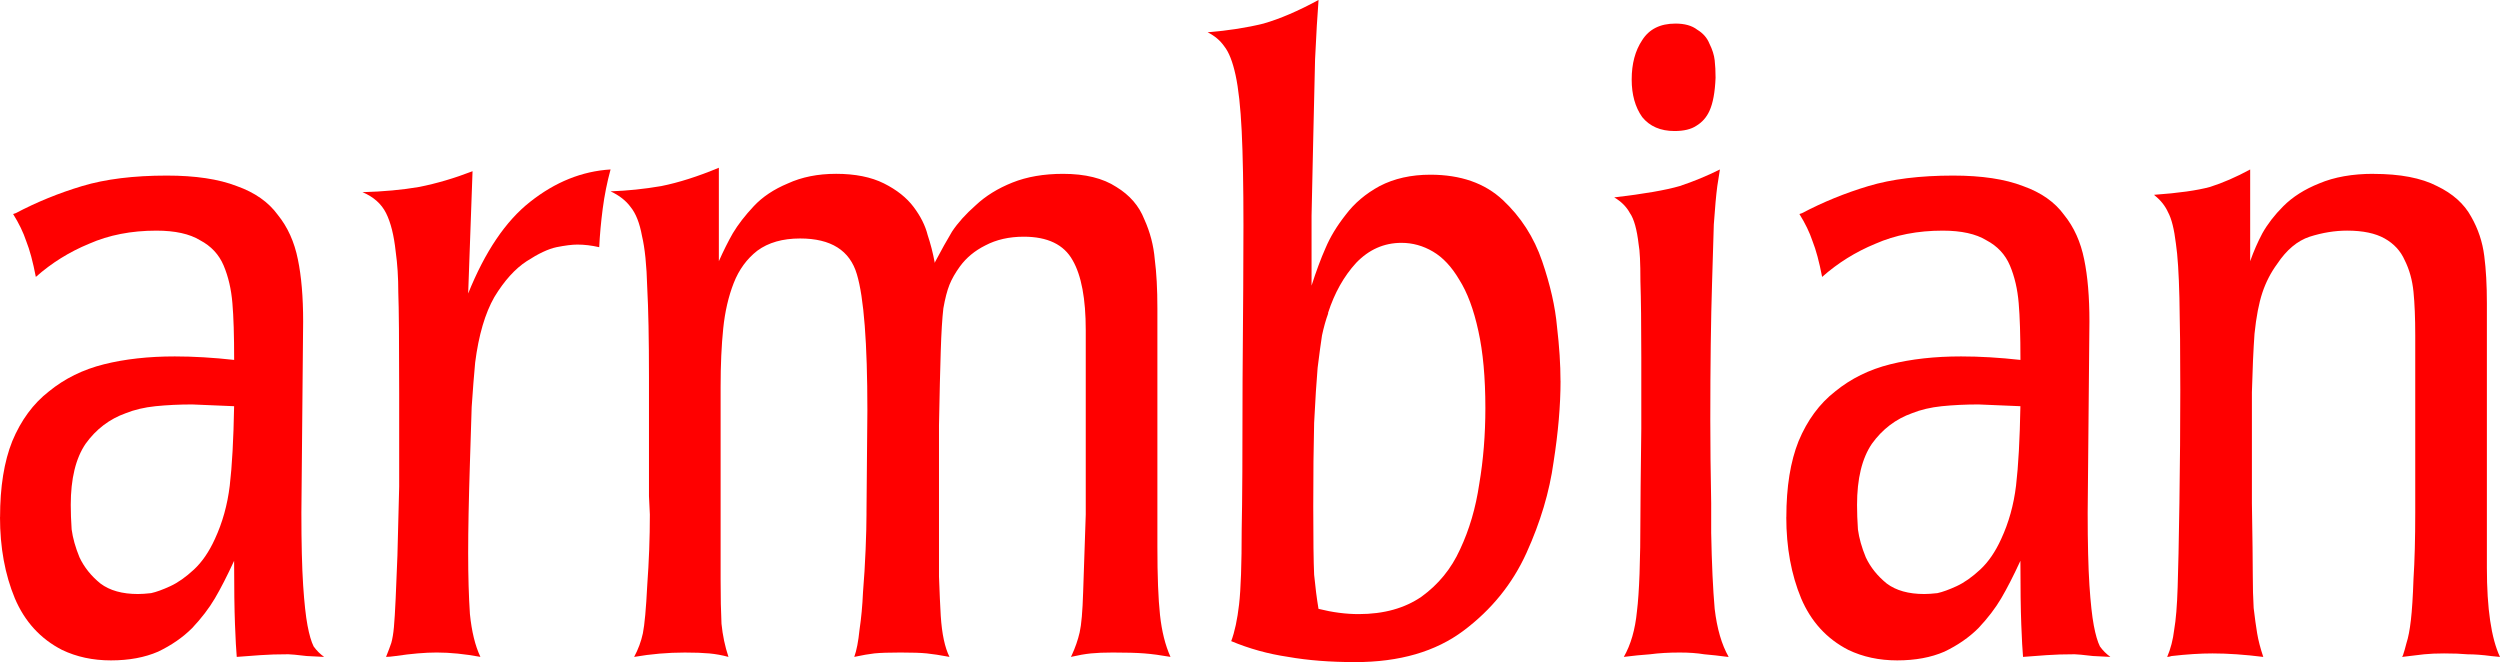 <svg height="38.506" viewBox="2.308 1.059 145.388 38.506" width="145.388" xmlns="http://www.w3.org/2000/svg"><g fill="#f00"><path d="m2.308 31.133q0 2.642.864 4.724.864 2.032 2.743 2.997 1.27.61 2.845.61 1.575 0 2.743-.508 1.168-.559 1.981-1.372.813-.864 1.321-1.727t1.118-2.184q0 2.388.051 3.708t.102 1.88q.711-.051 1.372-.102.711-.051 1.626-.051.203 0 1.067.102.864.051 1.016.051-.356-.254-.61-.61-.203-.406-.356-1.219t-.254-2.337q-.102-1.575-.102-4.216l.102-11.125q0-2.134-.305-3.607-.305-1.524-1.168-2.591-.813-1.118-2.388-1.676-1.575-.61-4.064-.61-2.896 0-4.928.61t-3.861 1.575q-.152.051-.152.051.508.813.762 1.575.305.762.559 2.083 1.372-1.219 3.099-1.93 1.727-.762 3.912-.762 1.626 0 2.54.559.965.508 1.372 1.473t.508 2.184q.102 1.168.102 3.302-1.829-.203-3.454-.203-2.286 0-4.115.457-1.829.457-3.2 1.575-1.372 1.067-2.134 2.896-.711 1.778-.711 4.42zm4.115-.711q0-2.286.864-3.556.914-1.27 2.337-1.778.762-.305 1.727-.406 1.016-.102 2.134-.102l2.438.102q-.051 2.896-.254 4.623-.203 1.676-.864 3.099-.508 1.118-1.219 1.778t-1.372.965q-.66.305-1.118.406-.457.051-.762.051-1.372 0-2.184-.61-.813-.66-1.219-1.524-.356-.864-.457-1.626-.051-.762-.051-1.422z"/><path d="m29.789 11.016q-1.575.61-3.099.914-1.473.254-3.302.305.965.406 1.372 1.219t.559 2.235q.152 1.067.152 2.388.051 1.321.051 5.842v5.436l-.102 4.013q-.051 1.372-.102 2.489t-.102 1.676-.152.914q-.102.305-.305.813.203 0 .559-.051 1.372-.203 2.388-.203 1.168 0 2.54.254-.457-.965-.61-2.489-.102-1.524-.102-3.556t.102-5.232q.051-1.778.102-3.251.102-1.524.203-2.591.305-2.388 1.118-3.81.864-1.422 1.88-2.083t1.727-.813q.762-.152 1.219-.152.61 0 1.27.152.051-1.067.203-2.235t.457-2.286q-2.489.152-4.674 1.88-2.134 1.676-3.607 5.334z"/><path d="m50.92 11.168q-1.575 0-2.794.559-1.219.508-1.981 1.321t-1.219 1.575q-.406.711-.813 1.626 0 .051 0 .051v-5.486q-1.829.762-3.353 1.067-1.473.254-2.946.305.762.356 1.168.914.457.559.66 1.676.254 1.067.305 2.997.102 1.88.102 5.232v5.74q0 .61 0 1.168l.051 1.067q0 2.032-.152 4.115-.102 2.032-.254 2.794-.152.711-.508 1.372 1.473-.254 2.946-.254.864 0 1.422.051t1.118.203q-.305-.914-.406-1.93-.051-1.016-.051-2.591v-11.176q0-1.93.152-3.404t.61-2.642 1.372-1.88q.965-.711 2.489-.711 2.692 0 3.302 2.083.61 2.032.61 7.925l-.051 5.893v.152q0 .762-.051 2.032t-.152 2.489q-.051 1.168-.203 2.184-.102 1.016-.305 1.575.711-.152 1.168-.203.508-.051 1.524-.051t1.524.051 1.321.203q-.406-.813-.508-2.388-.051-.864-.102-2.286 0-1.422 0-3.861v-4.928q.051-2.743.102-4.318.051-1.626.152-2.489.152-.864.356-1.372t.61-1.067q.559-.762 1.473-1.219.965-.508 2.235-.508 2.083 0 2.845 1.372.762 1.321.762 4.064v10.719l-.152 4.521q-.051 1.676-.203 2.337t-.457 1.321l-.051.102q.66-.152 1.168-.203t1.27-.051q1.168 0 1.829.051t1.524.203q-.457-1.016-.61-2.438t-.152-3.962v-13.868q0-1.676-.152-2.845-.102-1.219-.61-2.337-.457-1.168-1.626-1.88-1.168-.762-3.099-.762-1.676 0-2.946.508t-2.134 1.321q-.864.762-1.372 1.524-.457.762-.965 1.727l-.051.102v-.051q-.152-.813-.406-1.575-.203-.813-.813-1.626t-1.727-1.372-2.794-.559z"/><path d="m93.059 23.208q0-1.422-.203-3.15-.152-1.727-.864-3.81t-2.286-3.556-4.216-1.473q-1.676 0-2.946.66-1.219.66-1.981 1.676-.762.965-1.168 1.93-.406.914-.813 2.184 0-1.676 0-4.064.051-2.438.102-4.674.051-2.286.102-4.42.102-2.184.203-3.454-1.778.965-3.2 1.372-1.422.356-3.251.508.61.305.965.813.406.508.66 1.676t.356 3.251q.102 2.083.102 5.486 0 2.794-.051 8.992 0 6.35-.051 8.687 0 3.048-.152 4.369t-.457 2.134q1.575.66 3.302.914 1.727.305 3.912.305 3.861 0 6.299-1.829t3.658-4.521 1.575-5.283q.406-2.591.406-4.724zm-4.369 1.575q0 2.337-.356 4.42-.305 2.083-1.118 3.81-.762 1.676-2.235 2.743-1.473 1.016-3.658 1.016-1.118 0-2.337-.305-.152-.914-.254-1.981-.051-1.118-.051-3.962t.051-4.877q.102-2.032.203-3.2.152-1.219.254-1.88.152-.711.356-1.27v-.051q.559-1.727 1.626-2.896 1.118-1.168 2.642-1.168.965 0 1.829.508t1.524 1.626q.711 1.118 1.118 2.997.406 1.829.406 4.47z"/><path d="m97.707 31.082q0 3.912-.203 5.537-.152 1.575-.762 2.642.813-.102 1.524-.152.762-.102 1.727-.102.813 0 1.422.102.61.051 1.372.152h.051q-.61-1.067-.813-2.794-.152-1.727-.203-4.42v-.508q0-.102 0-1.219-.051-2.692-.051-4.826 0-4.775.102-7.976.051-1.981.102-3.404.102-1.473.203-2.235l.152-.965q-1.118.559-2.337.965-1.219.356-3.81.66.61.356.914.914.356.508.508 1.829.102.508.102 2.134.051 1.575.051 4.42 0 1.219 0 4.166-.051 4.064-.051 5.08zm2.032-28.651q-1.321 0-1.93.965-.61.914-.61 2.286 0 1.321.61 2.184.66.813 1.88.813.813 0 1.27-.305.508-.305.762-.864.305-.66.356-1.93 0-.559-.051-1.016t-.305-.965q-.203-.508-.711-.813-.457-.356-1.27-.356z"/><path d="m106.19 31.133q0 2.642.864 4.724.864 2.032 2.743 2.997 1.27.61 2.845.61t2.743-.508q1.168-.559 1.981-1.372.813-.864 1.321-1.727t1.118-2.184q0 2.388.051 3.708t.102 1.88q.711-.051 1.372-.102.711-.051 1.626-.051.203 0 1.067.102.864.051 1.016.051-.356-.254-.61-.61-.203-.406-.356-1.219t-.254-2.337q-.102-1.575-.102-4.216l.102-11.125q0-2.134-.305-3.607-.305-1.524-1.168-2.591-.813-1.118-2.388-1.676-1.575-.61-4.064-.61-2.896 0-4.928.61t-3.861 1.575q-.152.051-.152.051.508.813.762 1.575.305.762.559 2.083 1.372-1.219 3.099-1.93 1.727-.762 3.912-.762 1.626 0 2.54.559.965.508 1.372 1.473t.508 2.184q.102 1.168.102 3.302-1.829-.203-3.454-.203-2.286 0-4.115.457t-3.2 1.575q-1.372 1.067-2.134 2.896-.711 1.778-.711 4.42zm4.115-.711q0-2.286.864-3.556.914-1.27 2.337-1.778.762-.305 1.727-.406 1.016-.102 2.134-.102l2.438.102q-.051 2.896-.254 4.623-.203 1.676-.864 3.099-.508 1.118-1.219 1.778t-1.372.965-1.118.406q-.457.051-.762.051-1.372 0-2.184-.61-.813-.66-1.219-1.524-.356-.864-.457-1.626-.051-.762-.051-1.422z"/><path d="m140.33 11.168q-1.829 0-3.15.559-1.27.508-2.083 1.321-.762.762-1.219 1.575-.406.762-.711 1.626v-5.334q-1.219.66-2.337 1.016-1.118.305-3.251.457l.051.051q.508.406.762.965.305.559.457 1.829.152 1.016.203 3.15t.051 5.334q0 3.15-.051 6.604-.051 3.404-.102 4.877-.051 1.626-.203 2.489-.102.864-.406 1.575.102 0 .254-.051 1.321-.152 2.388-.152 1.321 0 2.946.203-.254-.762-.356-1.372t-.203-1.473q-.051-.864-.051-1.93t-.051-4.166v-.203q0-4.267 0-6.248.051-1.981.152-3.404.152-1.473.457-2.388t.864-1.676q.813-1.219 1.88-1.575 1.118-.356 2.184-.356 1.372 0 2.184.457t1.168 1.27q.406.813.508 1.829t.102 2.54v10.312q0 2.286-.102 3.861-.051 1.524-.152 2.388t-.254 1.321q-.102.406-.203.711 0 0-.051.102.813-.102 1.27-.152.508-.051 1.168-.051.813 0 1.372.051.61 0 1.372.102l.508.051q-.762-1.626-.762-5.182v-15.392q0-1.575-.152-2.743-.152-1.219-.762-2.286-.61-1.118-1.981-1.778-1.372-.711-3.708-.711z"/></g></svg>